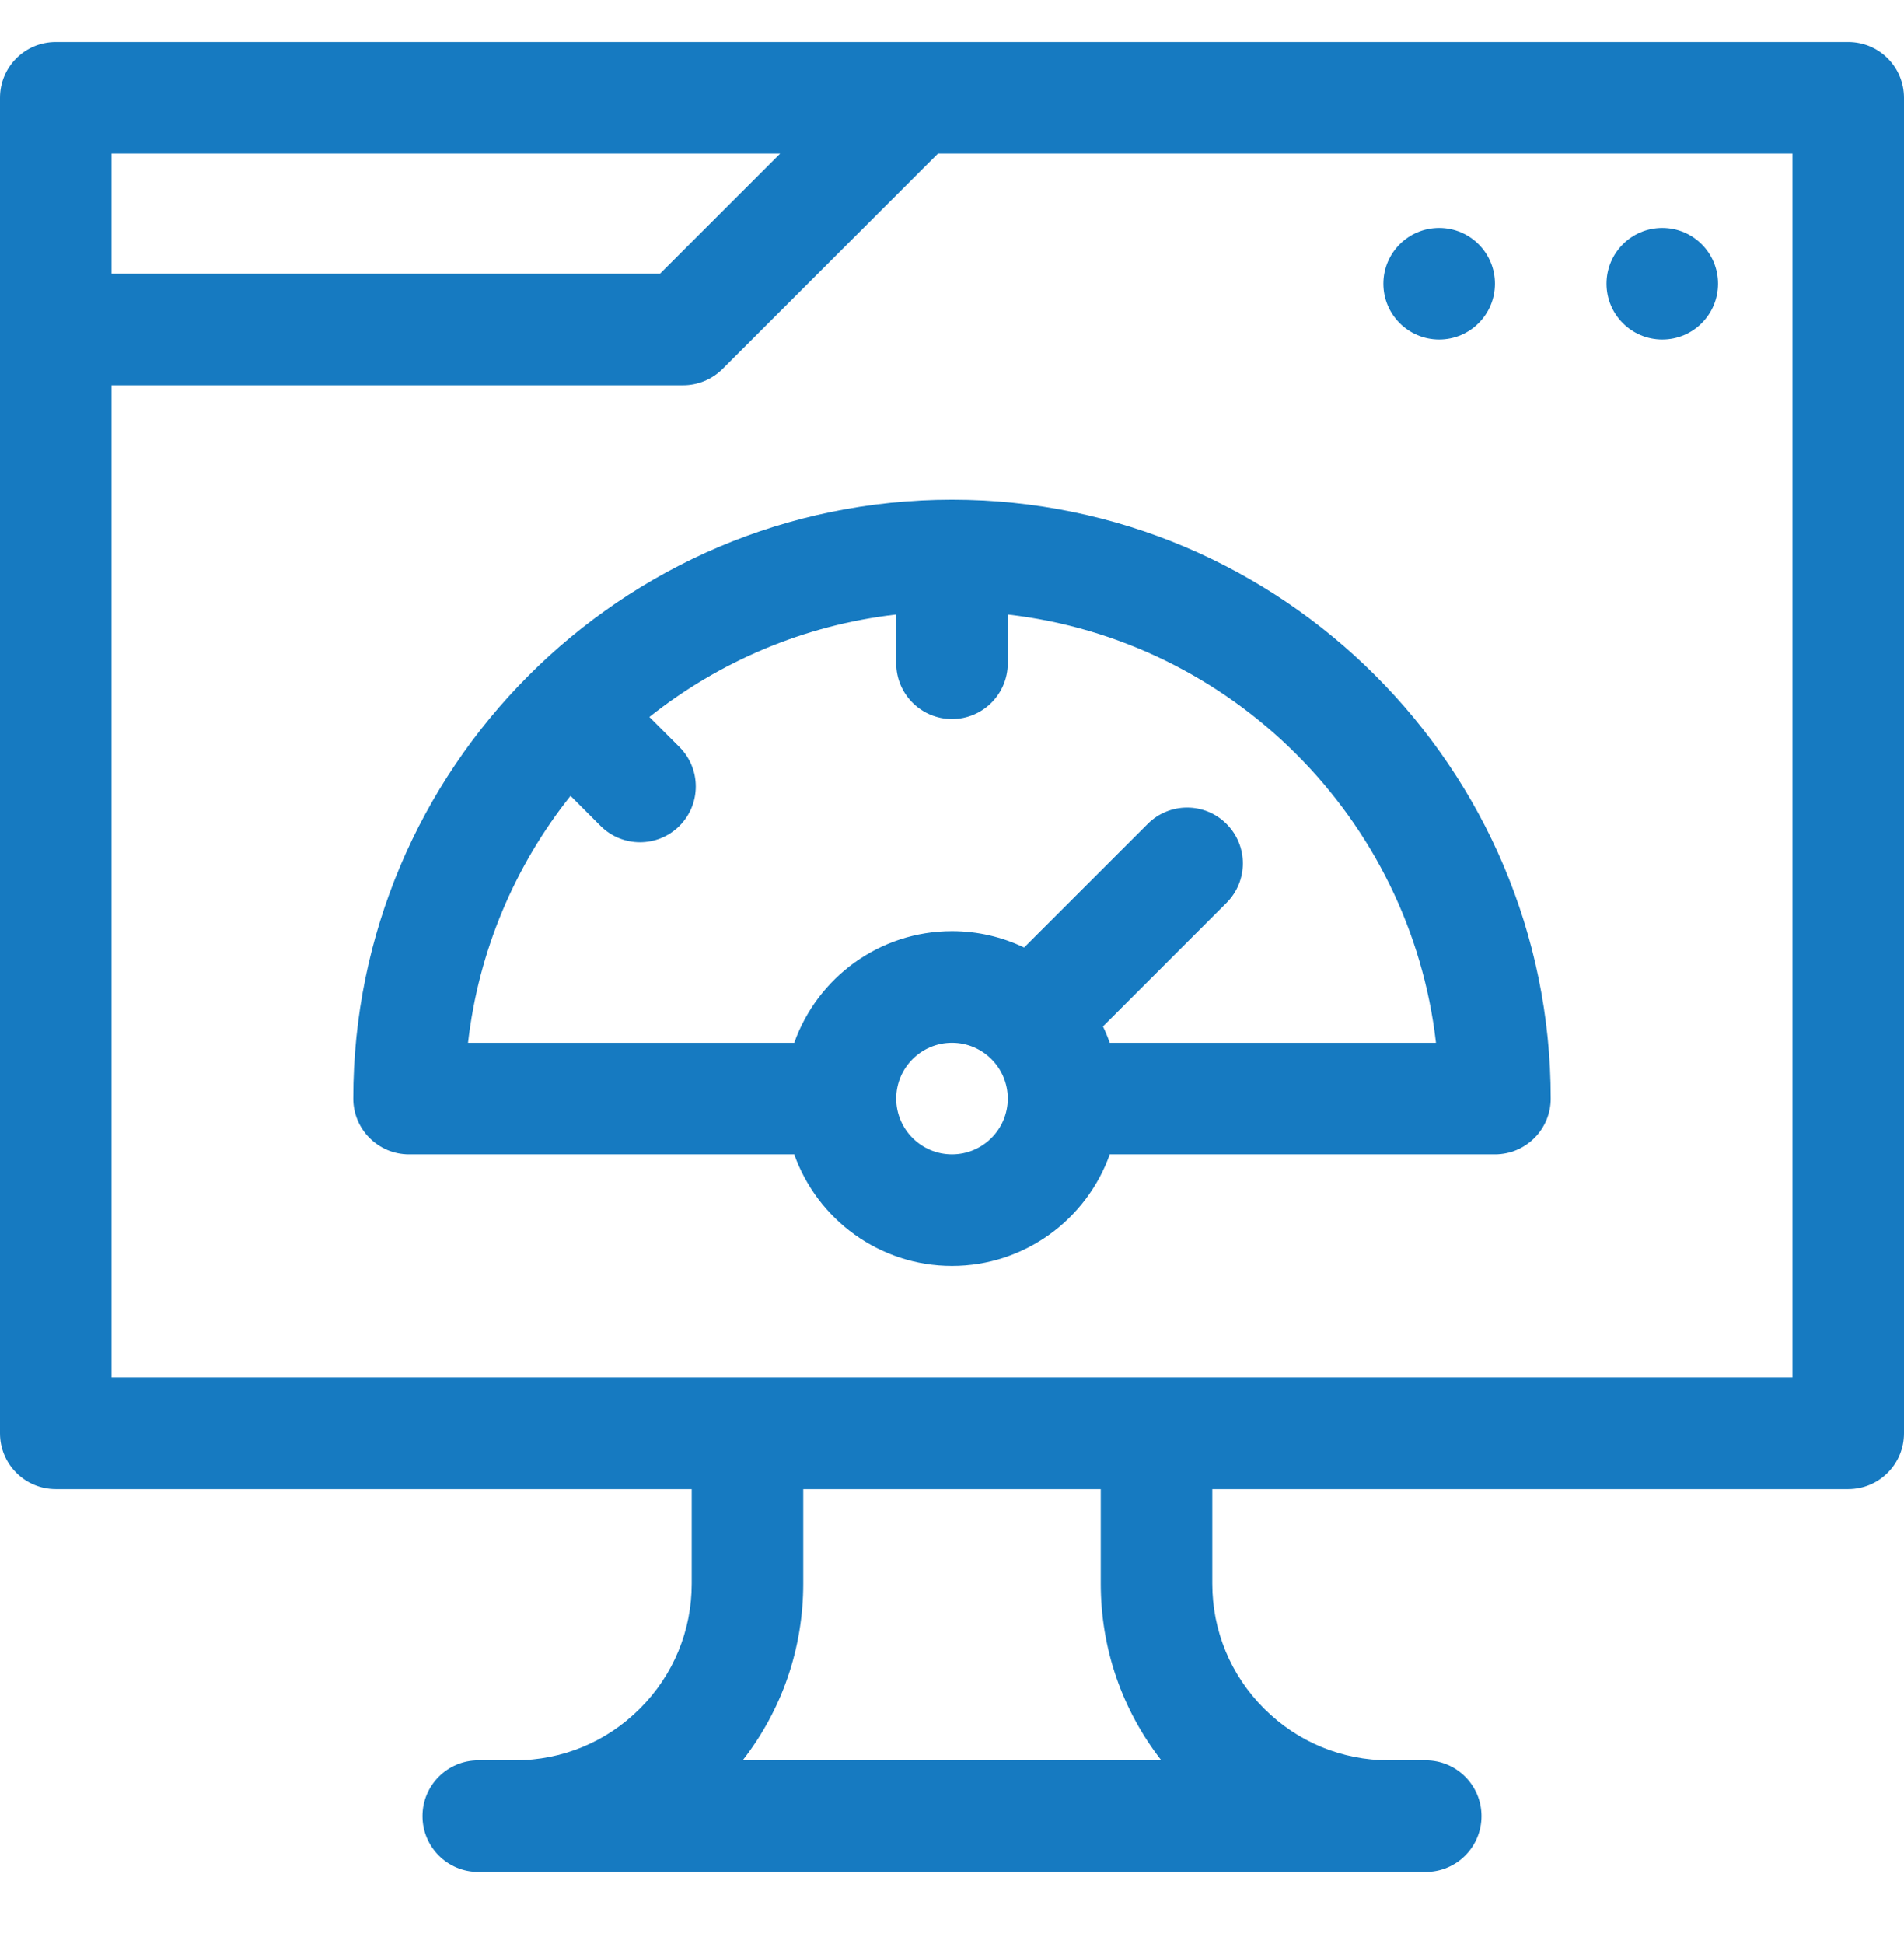 <svg width="48" height="49" viewBox="0 0 48 49" fill="none" xmlns="http://www.w3.org/2000/svg">
<path d="M46.594 1.058H1.406C0.63 1.058 0 1.687 0 2.464V36.127C0 36.903 0.63 37.533 1.406 37.533H17.438V39.914C17.438 41.104 16.974 42.223 16.132 43.065C15.291 43.907 14.172 44.37 12.982 44.37H12.057C11.281 44.37 10.651 45 10.651 45.776C10.651 46.553 11.281 47.183 12.057 47.183H12.982H35.018H35.943C36.719 47.183 37.349 46.553 37.349 45.776C37.349 45 36.719 44.37 35.943 44.37H35.018C33.828 44.37 32.709 43.907 31.868 43.065C31.026 42.223 30.562 41.105 30.562 39.914V37.533H46.594C47.37 37.533 48 36.903 48 36.127V2.464C48 1.687 47.37 1.058 46.594 1.058ZM19.668 3.87L16.639 6.899H2.812V3.87H19.668ZM29.277 44.37H18.723C19.712 43.101 20.25 41.549 20.25 39.914V37.533H27.75V39.914C27.75 41.549 28.288 43.101 29.277 44.37ZM45.188 34.72H2.812V9.711H17.221C17.594 9.711 17.952 9.563 18.216 9.299L23.645 3.87H45.188V34.72Z" fill="#167AC1"/>
<path d="M41.906 8.558C42.683 8.558 43.312 7.928 43.312 7.151C43.312 6.375 42.683 5.745 41.906 5.745C41.13 5.745 40.5 6.375 40.5 7.151C40.5 7.928 41.13 8.558 41.906 8.558Z" fill="#167AC1"/>
<path d="M36.281 8.558C37.058 8.558 37.688 7.928 37.688 7.151C37.688 6.375 37.058 5.745 36.281 5.745C35.505 5.745 34.875 6.375 34.875 7.151C34.875 7.928 35.505 8.558 36.281 8.558Z" fill="#167AC1"/>
<path d="M8.906 27.689C8.906 28.466 9.536 29.095 10.312 29.095H20.023C20.604 30.732 22.167 31.908 24 31.908C25.833 31.908 27.396 30.732 27.977 29.095H37.688C38.464 29.095 39.094 28.466 39.094 27.689C39.094 19.366 32.323 12.595 24 12.595C15.65 12.595 8.906 19.392 8.906 27.689ZM24 29.095C23.225 29.095 22.594 28.464 22.594 27.689C22.594 26.914 23.225 26.283 24 26.283C24.775 26.283 25.406 26.914 25.406 27.689C25.406 28.464 24.775 29.095 24 29.095ZM36.201 26.283H27.977C27.927 26.142 27.87 26.005 27.806 25.871L30.921 22.756C31.47 22.207 31.47 21.317 30.921 20.768C30.372 20.218 29.482 20.218 28.933 20.768L25.818 23.882C25.267 23.618 24.65 23.47 24 23.47C22.167 23.47 20.604 24.646 20.023 26.283H11.799C12.066 23.948 12.991 21.811 14.383 20.06L15.14 20.818C15.689 21.367 16.58 21.367 17.129 20.818C17.678 20.269 17.678 19.379 17.129 18.829L16.371 18.071C18.122 16.68 20.259 15.755 22.594 15.488V16.716C22.594 17.493 23.223 18.123 24 18.123C24.777 18.123 25.406 17.493 25.406 16.716V15.488C31.057 16.135 35.554 20.632 36.201 26.283Z" fill="#167AC1"/>
</svg>
